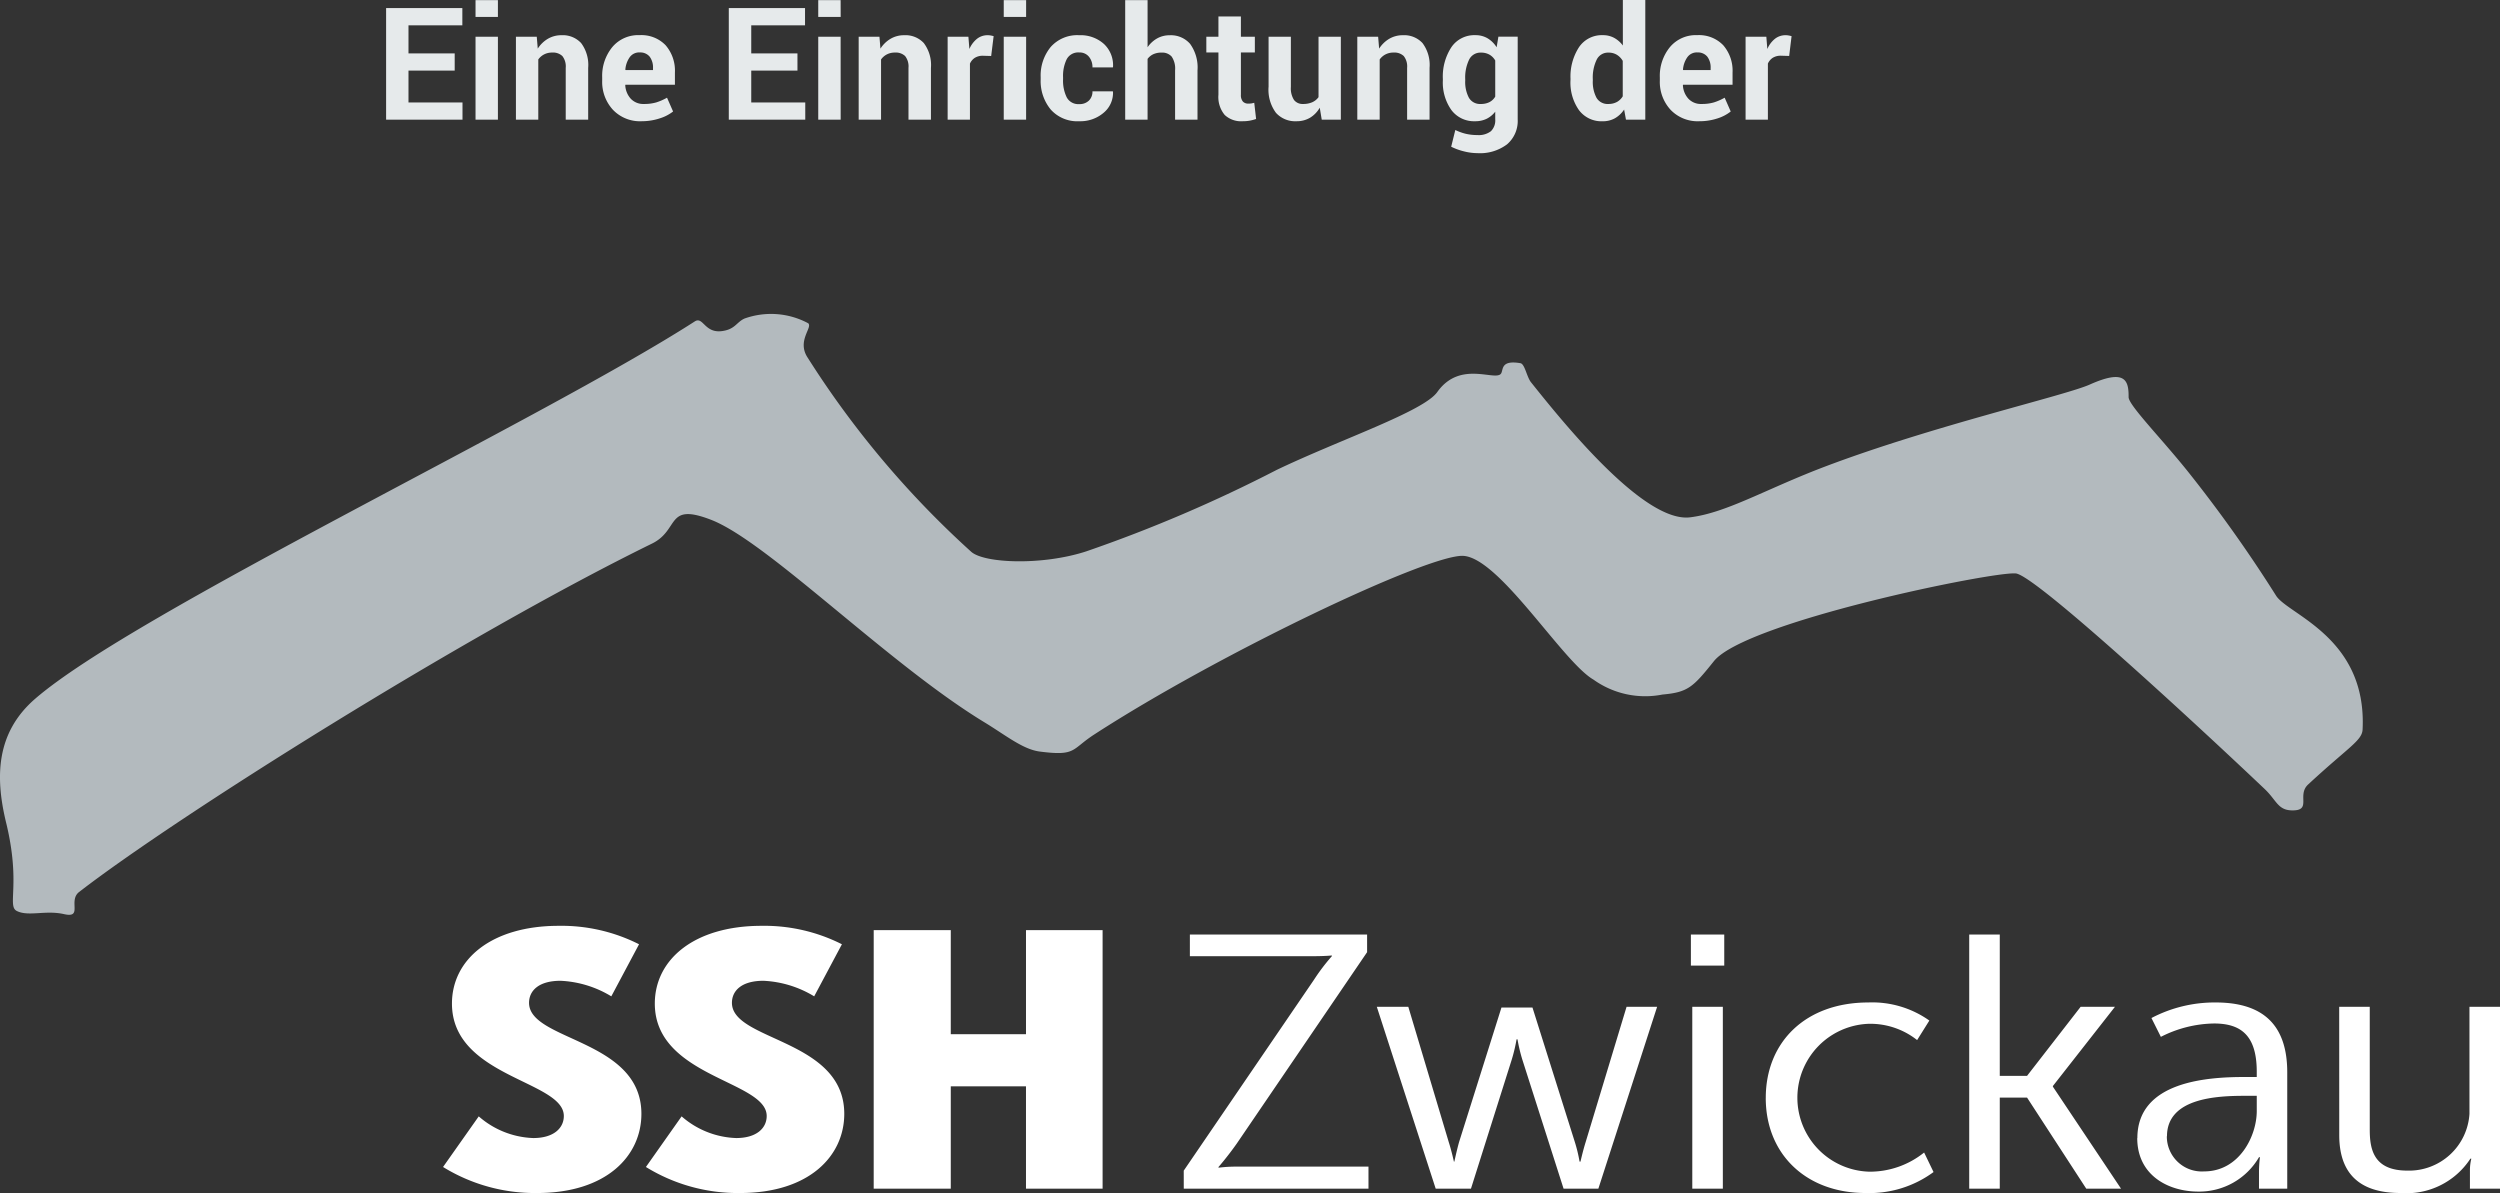 <svg xmlns="http://www.w3.org/2000/svg" width="159.301" height="76.02" viewBox="0 0 159.301 76.02">
  <rect x="0" y="0" width="159.301" height="76.02" fill="#333333" stroke="none"/>
  <g id="ssh-logo-menu" transform="translate(6.939 -1109.489)">
    <g id="Gruppe_269" data-name="Gruppe 269">
      <path id="Pfad_260" data-name="Pfad 260" d="M5.034-3.125H2.09v2.031H5.532V0H.664V-7.109H5.522v1.1H2.09v1.787H5.034ZM7.788,0H6.362V-5.283H7.788Zm0-6.548H6.362V-7.617H7.788Zm2.476,1.265.063.757a1.932,1.932,0,0,1,.649-.63,1.686,1.686,0,0,1,.864-.225,1.59,1.59,0,0,1,1.25.5A2.322,2.322,0,0,1,13.54-3.3V0H12.109V-3.3a1.069,1.069,0,0,0-.215-.754.865.865,0,0,0-.649-.222,1.1,1.1,0,0,0-.508.115,1.044,1.044,0,0,0-.376.325V0H8.936V-5.283ZM16.943.1a2.379,2.379,0,0,1-1.826-.73,2.619,2.619,0,0,1-.684-1.86v-.2a2.89,2.89,0,0,1,.647-1.938,2.148,2.148,0,0,1,1.736-.757,2.139,2.139,0,0,1,1.66.645A2.48,2.48,0,0,1,19.067-3v.776H15.913l-.01.029a1.379,1.379,0,0,0,.349.859A1.088,1.088,0,0,0,17.094-1a2.743,2.743,0,0,0,.786-.1,3.613,3.613,0,0,0,.684-.3l.386.879a2.634,2.634,0,0,1-.845.437A3.676,3.676,0,0,1,16.943.1Zm-.127-4.385a.742.742,0,0,0-.625.3,1.576,1.576,0,0,0-.283.8l.015.024h1.748v-.127a1.144,1.144,0,0,0-.212-.725.766.766,0,0,0-.643-.269Zm10.059,1.16H23.931v2.031h3.442V0H22.5V-7.109h4.858v1.1H23.931v1.787h2.944ZM29.629,0H28.2V-5.283h1.426Zm0-6.548H28.2V-7.617h1.426ZM32.1-5.283l.063.757a1.932,1.932,0,0,1,.649-.63,1.686,1.686,0,0,1,.864-.225,1.59,1.59,0,0,1,1.25.5A2.322,2.322,0,0,1,35.381-3.3V0H33.95V-3.3a1.069,1.069,0,0,0-.215-.754.865.865,0,0,0-.649-.222,1.1,1.1,0,0,0-.508.115,1.044,1.044,0,0,0-.376.325V0H30.776V-5.283Zm7.119,1.226L38.7-4.072a.95.95,0,0,0-.522.132.836.836,0,0,0-.312.371V0H36.445V-5.283h1.323l.063.781a1.667,1.667,0,0,1,.481-.647,1.072,1.072,0,0,1,.681-.232,1.066,1.066,0,0,1,.2.017q.09.017.183.042ZM41.445,0H40.02V-5.283h1.426Zm0-6.548H40.02V-7.617h1.426ZM44.834-.991a.84.84,0,0,0,.61-.222.788.788,0,0,0,.229-.593h1.294l.015.029a1.646,1.646,0,0,1-.6,1.34A2.276,2.276,0,0,1,44.834.1a2.267,2.267,0,0,1-1.821-.747,2.846,2.846,0,0,1-.64-1.919V-2.71a2.865,2.865,0,0,1,.637-1.919,2.252,2.252,0,0,1,1.819-.752,2.219,2.219,0,0,1,1.575.557,1.849,1.849,0,0,1,.579,1.465l-.01.029h-1.3a1.032,1.032,0,0,0-.225-.681.762.762,0,0,0-.62-.271.827.827,0,0,0-.8.439A2.42,2.42,0,0,0,43.8-2.71v.146a2.412,2.412,0,0,0,.232,1.14.834.834,0,0,0,.8.433Zm4.351-3.623a1.815,1.815,0,0,1,.61-.564,1.609,1.609,0,0,1,.8-.2,1.618,1.618,0,0,1,1.3.549,2.563,2.563,0,0,1,.471,1.7V0H50.938V-3.145a1.358,1.358,0,0,0-.217-.872.8.8,0,0,0-.647-.256,1.21,1.21,0,0,0-.518.1.988.988,0,0,0-.371.3V0H47.759V-7.617h1.426Zm5.947-1.963v1.294h.889v1h-.889v2.69a.622.622,0,0,0,.127.439.452.452,0,0,0,.342.132,1.31,1.31,0,0,0,.193-.012,1.691,1.691,0,0,0,.188-.042L56.1-.044a2.861,2.861,0,0,1-.42.11A2.531,2.531,0,0,1,55.239.1,1.52,1.52,0,0,1,54.1-.3a1.777,1.777,0,0,1-.4-1.284v-2.7h-.771v-1H53.7V-6.577ZM60.156-.762a1.774,1.774,0,0,1-.62.64A1.652,1.652,0,0,1,58.672.1a1.65,1.65,0,0,1-1.306-.535A2.467,2.467,0,0,1,56.895-2.1V-5.283h1.421v3.2a1.366,1.366,0,0,0,.2.828A.685.685,0,0,0,59.092-1a1.421,1.421,0,0,0,.586-.11.988.988,0,0,0,.4-.325V-5.283H61.5V0H60.283Zm3.721-4.521.063.757a1.932,1.932,0,0,1,.649-.63,1.686,1.686,0,0,1,.864-.225,1.59,1.59,0,0,1,1.25.5,2.322,2.322,0,0,1,.45,1.581V0h-1.43V-3.3a1.069,1.069,0,0,0-.215-.754.865.865,0,0,0-.649-.222,1.1,1.1,0,0,0-.508.115,1.044,1.044,0,0,0-.376.325V0H62.549V-5.283ZM68-2.6a3.41,3.41,0,0,1,.544-2.017,1.764,1.764,0,0,1,1.526-.767,1.5,1.5,0,0,1,.781.2,1.754,1.754,0,0,1,.576.571l.112-.674h1.23V-.024a1.96,1.96,0,0,1-.676,1.594,2.855,2.855,0,0,1-1.882.564,3.581,3.581,0,0,1-.85-.11,3.945,3.945,0,0,1-.83-.3L68.794.659A3.327,3.327,0,0,0,69.46.9a3.2,3.2,0,0,0,.74.081,1.276,1.276,0,0,0,.862-.244.966.966,0,0,0,.276-.762V-.508a1.6,1.6,0,0,1-.552.454A1.627,1.627,0,0,1,70.059.1a1.8,1.8,0,0,1-1.516-.715A3.027,3.027,0,0,1,68-2.5Zm1.426.1a2.152,2.152,0,0,0,.232,1.1.816.816,0,0,0,.762.4,1.177,1.177,0,0,0,.554-.12.914.914,0,0,0,.364-.349v-2.3a.984.984,0,0,0-.364-.371,1.066,1.066,0,0,0-.544-.132.8.8,0,0,0-.764.464A2.621,2.621,0,0,0,69.424-2.6Zm6.709-.1a3.433,3.433,0,0,1,.54-2.017A1.752,1.752,0,0,1,78.2-5.384a1.479,1.479,0,0,1,.713.171,1.715,1.715,0,0,1,.557.488v-2.9H80.9V0H79.668l-.117-.645a1.75,1.75,0,0,1-.588.557,1.564,1.564,0,0,1-.779.19A1.786,1.786,0,0,1,76.672-.61a3.044,3.044,0,0,1-.54-1.885Zm1.421.1a2.152,2.152,0,0,0,.232,1.1.816.816,0,0,0,.762.4,1.109,1.109,0,0,0,.537-.125.993.993,0,0,0,.376-.364V-3.745a1.1,1.1,0,0,0-.374-.388.993.993,0,0,0-.53-.139.8.8,0,0,0-.764.464A2.621,2.621,0,0,0,77.554-2.6ZM84.336.1A2.379,2.379,0,0,1,82.51-.63a2.619,2.619,0,0,1-.684-1.86v-.2a2.89,2.89,0,0,1,.647-1.938,2.148,2.148,0,0,1,1.736-.757,2.139,2.139,0,0,1,1.66.645A2.48,2.48,0,0,1,86.46-3v.776H83.306l-.01.029a1.379,1.379,0,0,0,.349.859A1.088,1.088,0,0,0,84.487-1a2.743,2.743,0,0,0,.786-.1,3.613,3.613,0,0,0,.684-.3l.386.879A2.634,2.634,0,0,1,85.5-.08,3.676,3.676,0,0,1,84.336.1Zm-.127-4.385a.742.742,0,0,0-.625.3,1.576,1.576,0,0,0-.283.8l.015.024h1.748v-.127a1.144,1.144,0,0,0-.212-.725.766.766,0,0,0-.643-.269Zm5.859.225-.522-.015a.95.95,0,0,0-.522.132.836.836,0,0,0-.312.371V0H87.29V-5.283h1.323l.063.781a1.667,1.667,0,0,1,.481-.647,1.072,1.072,0,0,1,.681-.232,1.066,1.066,0,0,1,.2.017q.09.017.183.042Z" transform="translate(17 1117.114)" fill="#e6eaeb"/>
      <g id="Gruppe_50" data-name="Gruppe 50" transform="translate(-6.939 1129.489)">
        <g id="Gruppe_49" data-name="Gruppe 49" transform="translate(0 0)">
          <path id="Pfad_44" data-name="Pfad 44" d="M44.271.483c.53-.341.619.755,1.717.618.852-.107.929-.559,1.446-.8A5.012,5.012,0,0,1,51.5.6c.3.272-.75,1.122-.029,2.2a59.723,59.723,0,0,0,10.4,12.347c.809.756,4.552.9,7.345-.013A91.281,91.281,0,0,0,81.364,9.937C85.418,8,90.7,6.223,91.583,4.983c1.475-2.08,3.766-.622,4.077-1.2.135-.252-.017-.851,1.223-.639.279.047.4.869.673,1.215,2.208,2.767,7.234,8.967,10.142,8.606,2.348-.292,4.849-1.822,8.687-3.269,6.809-2.567,15.2-4.488,16.773-5.19,2.257-1.009,2.488-.276,2.478.8-.005.5,1.993,2.527,3.7,4.644a87.747,87.747,0,0,1,5.7,8.013c.78,1.216,5.8,2.659,5.509,8.527-.035.707-.915,1.129-3.471,3.5-.741.687.279,1.682-1.046,1.649-.888-.022-.969-.647-1.721-1.36-4.258-4.04-14.582-13.595-15.854-13.737-1.387-.155-17.228,3.079-19.239,5.585-1.33,1.657-1.645,1.986-3.283,2.131a5.666,5.666,0,0,1-4.39-.948c-1.958-1.127-5.944-7.69-8.269-7.887-2.118-.18-15.559,6.2-23.541,11.376-1.485.963-1.142,1.391-3.471,1.092-1.08-.138-2.146-1.022-3.537-1.868-6.133-3.728-13.806-11.5-17.4-12.895-2.923-1.136-1.992.634-3.777,1.51C29.512,20.538,11.168,32.1,5.042,36.838c-.716.554.264,1.689-.958,1.412-1.188-.269-2.268.17-3.01-.2-.641-.315.269-1.707-.683-5.625C-.321,29.5-.248,26.7,2.214,24.55,8.471,19.1,34.49,6.773,44.271.483" transform="translate(0 -0.001)" fill="#b3babe"/>
          <path id="Pfad_45" data-name="Pfad 45" d="M50.239,84.76a11.155,11.155,0,0,0,5.99,1.659c4.433,0,6.649-2.373,6.649-5.046,0-4.769-7.159-4.631-7.159-7.073,0-.76.6-1.405,2.007-1.405a6.812,6.812,0,0,1,3.235.991l1.767-3.318a10.946,10.946,0,0,0-5.121-1.175c-4.283,0-6.8,2.143-6.8,4.953,0,4.7,7.128,4.907,7.128,7.165,0,.76-.629,1.405-1.947,1.405a5.552,5.552,0,0,1-3.474-1.382Zm12.927,0a11.153,11.153,0,0,0,5.99,1.659c4.433,0,6.649-2.373,6.649-5.046,0-4.769-7.158-4.631-7.158-7.073,0-.76.6-1.405,2.007-1.405a6.812,6.812,0,0,1,3.234.991l1.767-3.318a10.95,10.95,0,0,0-5.122-1.175c-4.283,0-6.8,2.143-6.8,4.953,0,4.7,7.129,4.907,7.129,7.165,0,.76-.629,1.405-1.947,1.405a5.552,5.552,0,0,1-3.474-1.382Zm14.514,1.382h4.912v-6.52h4.792v6.52h4.882V69.669H87.385V76.3H82.592V69.669H77.681Zm19.758,0h11.77V84.737h-8.356a8.708,8.708,0,0,0-1.2.069V84.76s.569-.645,1.168-1.5l8.3-12.188V69.946H97.827v1.382h7.847c.779,0,1.2-.046,1.2-.046v.046a12.716,12.716,0,0,0-1.138,1.5l-8.3,12.165Zm16.053,0h2.247l2.606-8.248a10.517,10.517,0,0,0,.3-1.267h.06a10.638,10.638,0,0,0,.3,1.267l2.636,8.248h2.216L127.6,74.554h-1.947l-2.606,8.617c-.18.576-.329,1.244-.329,1.244h-.06a9.611,9.611,0,0,0-.3-1.244l-2.7-8.571h-1.977l-2.7,8.571c-.149.53-.3,1.244-.3,1.244h-.03s-.15-.691-.329-1.244l-2.576-8.617h-2.007Zm16.261-14.215h2.126V69.946h-2.126Zm.089,14.215h1.947V74.554h-1.947Zm4.681-5.783c0,3.617,2.606,6.059,6.349,6.059a6.877,6.877,0,0,0,4.343-1.336l-.6-1.244a5.519,5.519,0,0,1-3.5,1.221,4.714,4.714,0,0,1-.03-9.423,4.816,4.816,0,0,1,3.084,1.037l.779-1.244a6.29,6.29,0,0,0-3.894-1.152c-3.984,0-6.529,2.511-6.529,6.082m12.963,5.783h1.947V80.337h1.738l3.774,5.806h2.216l-4.343-6.5V79.6l3.954-5.046h-2.187l-3.414,4.4h-1.738V69.946h-1.947Zm10.707-3.225c0,2.373,1.977,3.41,3.894,3.41a4.405,4.405,0,0,0,3.864-2.189h.06a7.716,7.716,0,0,0-.06.991v1.014h1.8V78.724c0-2.972-1.5-4.447-4.553-4.447a8.651,8.651,0,0,0-4.1.991l.6,1.2a7.683,7.683,0,0,1,3.385-.852c1.648,0,2.725.691,2.725,3.064v.346h-.778c-2.307,0-6.829.253-6.829,3.894m1.887-.115c0-2.465,3.234-2.58,4.972-2.58h.749v.968c0,1.59-1.108,3.848-3.354,3.848A2.227,2.227,0,0,1,160.08,82.8m10.986-.069c0,2.235,1.078,3.686,3.894,3.686a4.86,4.86,0,0,0,4.463-2.189h.06a3.043,3.043,0,0,0-.09.737v1.175h1.917V74.554h-1.947v6.82a3.859,3.859,0,0,1-3.953,3.617c-2.127,0-2.4-1.313-2.4-2.6V74.554h-1.947Z" transform="translate(-22.008 -30.399)" fill="#fff"/>
        </g>
      </g>
    </g>
  </g>
</svg>
